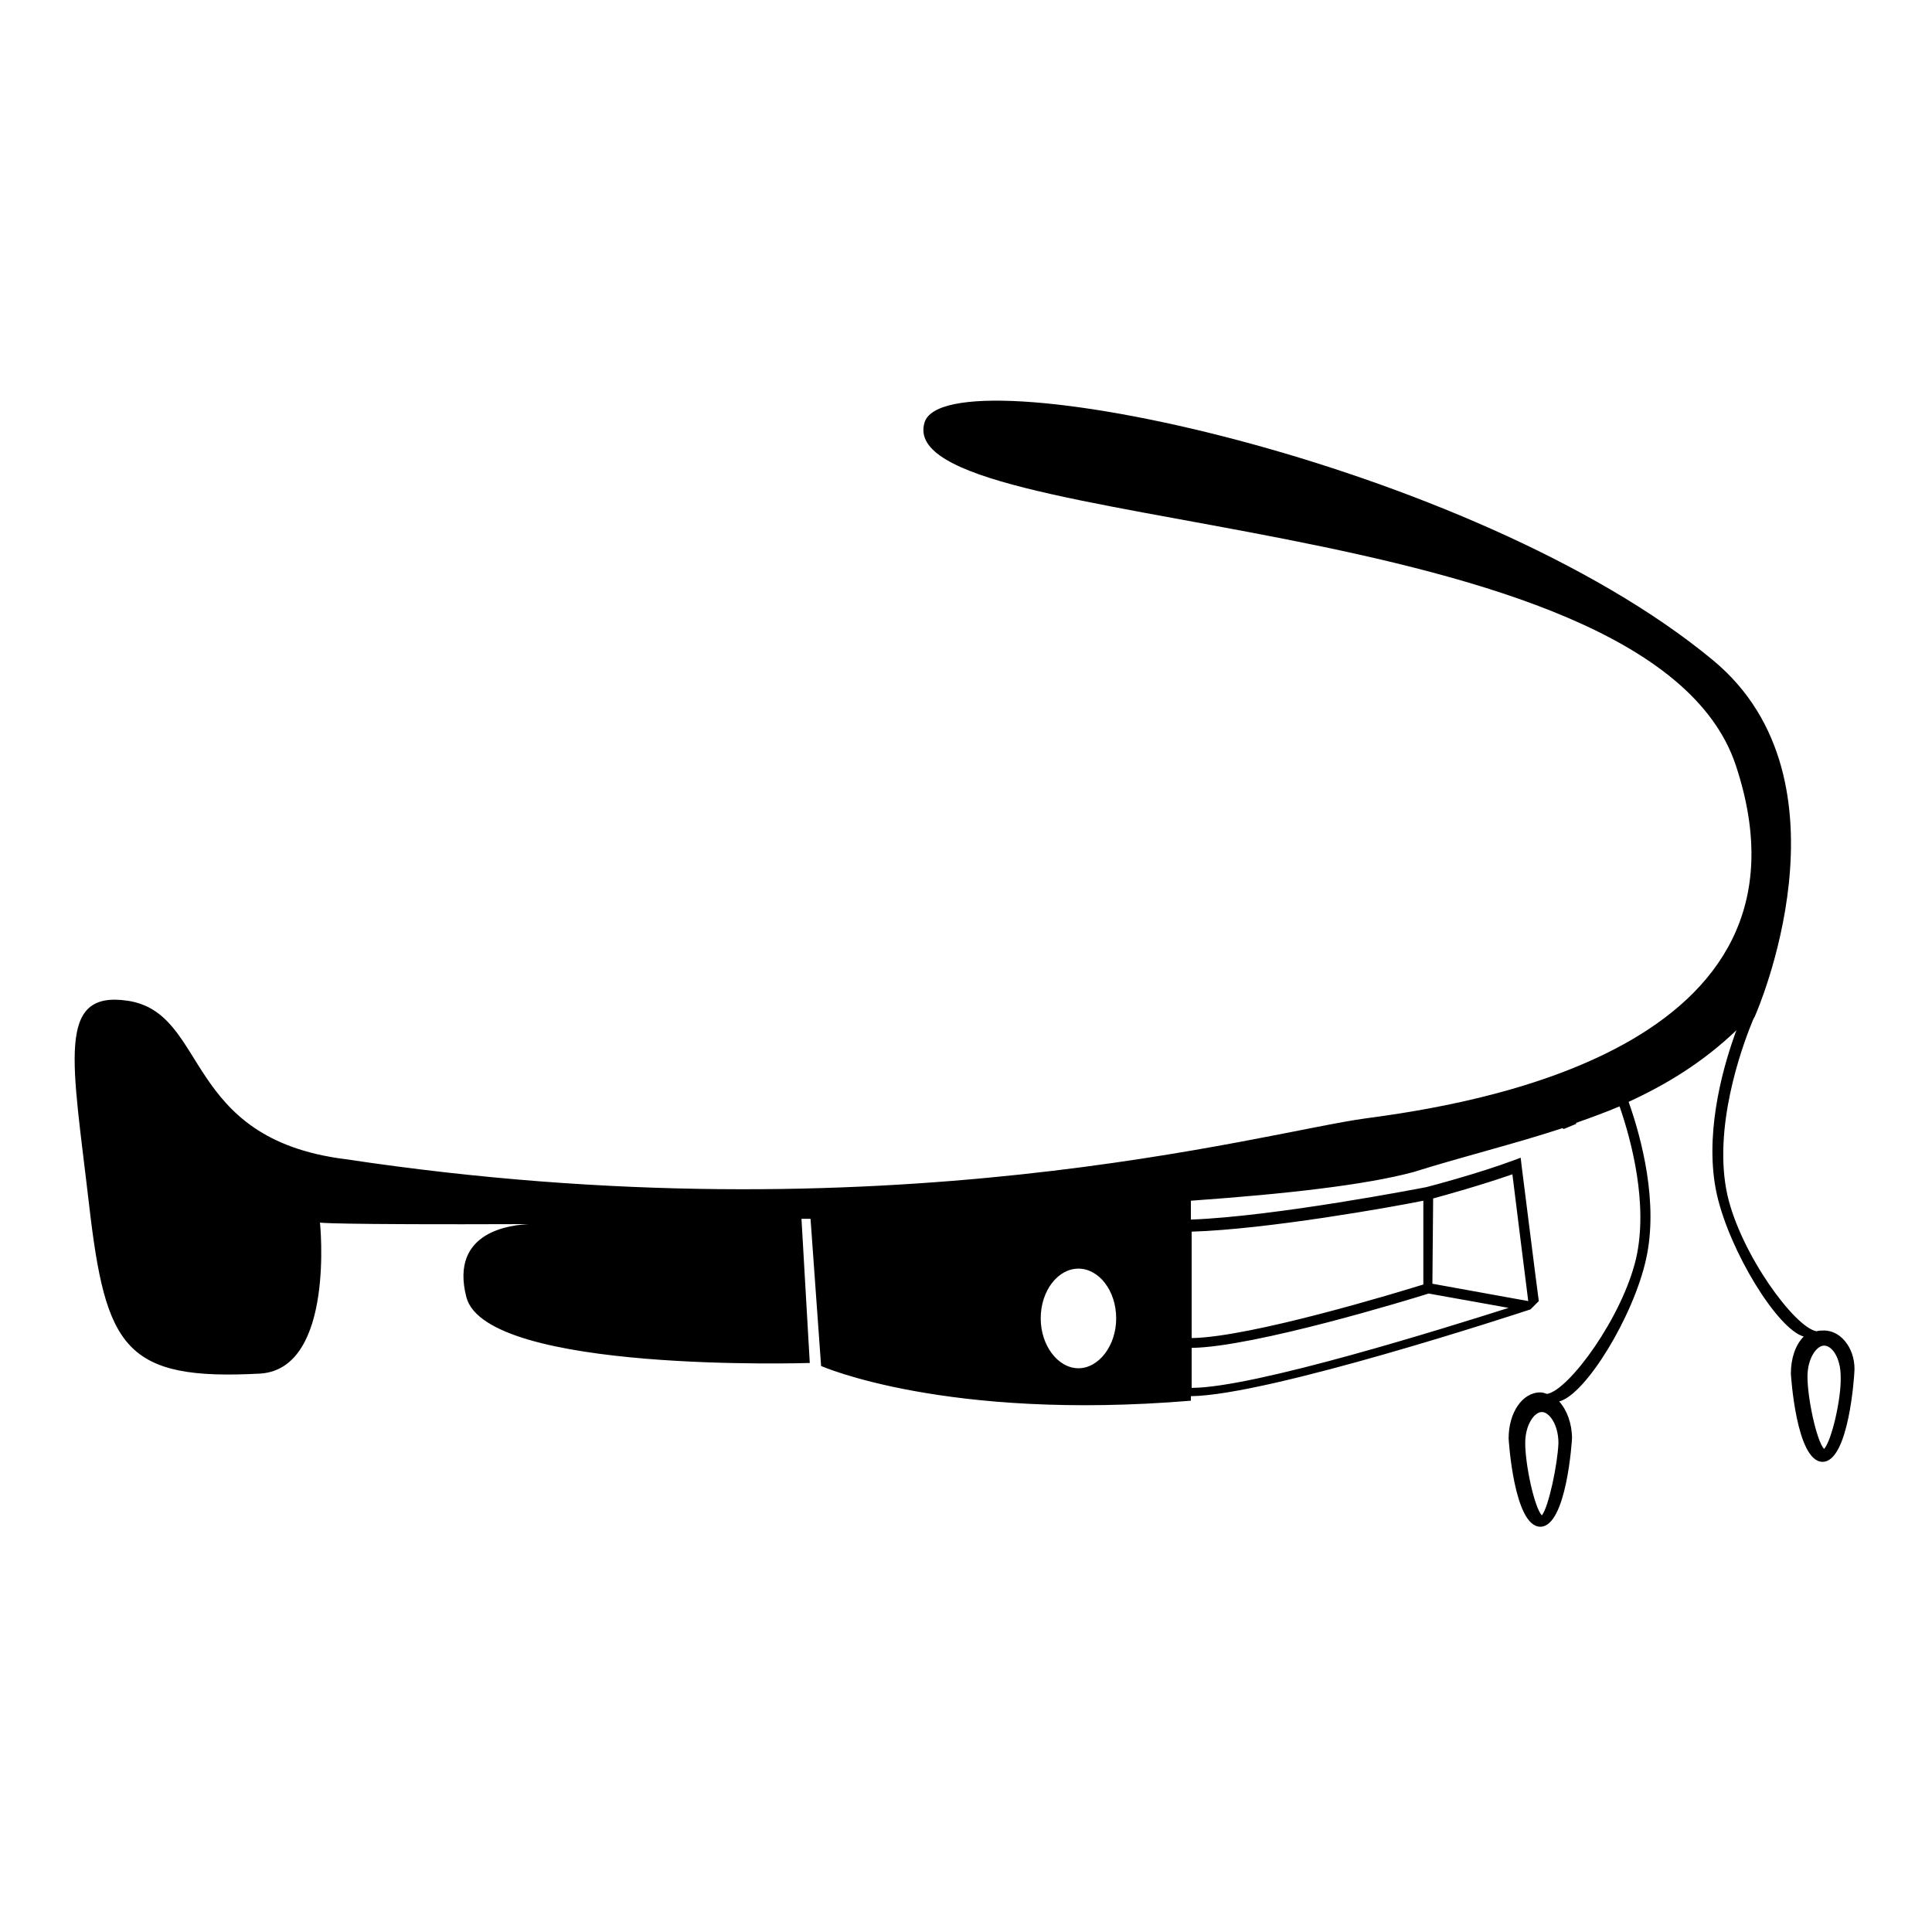 <?xml version="1.0" encoding="utf-8"?>
<!-- Svg Vector Icons : http://www.onlinewebfonts.com/icon -->
<!DOCTYPE svg PUBLIC "-//W3C//DTD SVG 1.1//EN" "http://www.w3.org/Graphics/SVG/1.1/DTD/svg11.dtd">
<svg version="1.1" xmlns="http://www.w3.org/2000/svg" xmlns:xlink="http://www.w3.org/1999/xlink" x="0px" y="0px" viewBox="0 0 256 256" enable-background="new 0 0 256 256" xml:space="preserve">
<g><g><g><path fill="#000000" d="M241.7,176.3c-0.3,0-0.7,0-1,0.1c-2.9-0.5-10-10.2-11.8-18c-2-8.9,1.9-19.6,3.2-22.8c0.2-0.6,0.5-1,0.5-1.1c0,0,13.7-31-5.6-47c-31.8-26.4-101.7-41-104.5-31.5c-4.5,15.2,96,10.8,107.5,45.4c12.6,37.9-35.7,45-49.1,46.8c-13.4,1.8-63.4,16.2-135.1,5.4c-21.7-2.7-18.1-19.4-28.9-21c-9.5-1.4-7.3,8-5.1,27s4.7,23.4,22.8,22.4c9.8-0.8,7.8-20,7.8-20s0.9,0.3,27.7,0.2c-2.1,0.1-10.6,0.8-8.3,9.7c2.7,10.1,45.5,8.7,45.5,8.7l-1.1-19.1c0.4,0,0.8,0,1.2,0l1.4,19.5c0,0,16.5,7.3,49,4.6c0-0.2,0-0.4,0-0.6c10.3-0.1,43.5-11,45-11.5l1.1-1.1c-0.4-2.9-2.2-17.4-2.3-18.1l-0.1-0.9l-0.8,0.3c-4.8,1.8-11.3,3.5-11.7,3.6c-0.5,0.1-20.1,3.9-31.2,4.3c0-0.9,0-1.8,0-2.5c12.7-0.9,23.2-2.1,29.5-3.8c6.7-2.1,13.3-3.7,19.7-5.8c0.1,0,0.2,0.1,0.2,0.1l1.7-0.7c0,0-0.1-0.1-0.1-0.1c2-0.7,3.9-1.4,5.8-2.2c1.6,4.6,3.8,13,2.2,20.1c-1.8,7.8-8.9,17.5-11.8,18c-0.3-0.1-0.6-0.2-0.9-0.2c-2.4,0-4.2,2.7-4.2,6.1c0,0.1,0.7,11.7,4.2,11.7c3.5,0,4.2-11.6,4.2-11.7c0-2-0.7-3.8-1.7-4.9c3.5-0.9,9.8-11.2,11.5-18.8c1.7-7.5-0.6-16.1-2.3-20.9l0,0c5-2.3,9.8-5.2,14.3-9.5c-0.1,0.2-0.2,0.5-0.3,0.8c-1.7,4.8-4,13.4-2.3,21c1.7,7.5,8,17.8,11.5,18.8c-1.1,1.1-1.7,2.9-1.7,4.9c0,0.1,0.7,11.7,4.2,11.7c3.5,0,4.2-11.6,4.2-11.7C246,179,244.1,176.3,241.7,176.3z M142.9,181.3c-2.7,0-5-3-5-6.6c0-3.7,2.3-6.6,5-6.6c2.7,0,5,2.9,5,6.6C147.9,178.3,145.6,181.3,142.9,181.3z M189.9,158.8c1.5-0.4,6.5-1.8,10.5-3.2c0.4,3.2,1.7,13.7,2.1,16.8l-12.7-2.3L189.9,158.8L189.9,158.8z M189.3,171.4l10.6,1.9c-8.2,2.6-33.7,10.6-42,10.6c0-1.6,0-3.3,0-5.3C166.2,178.5,187.1,172.1,189.3,171.4z M188.6,159.1v11.1c-3.2,1-22.9,7-30.7,7.1c0-4.8,0-10,0-14.1C167.9,162.9,184.7,159.9,188.6,159.1z M204.3,200.8c-1-1.1-2.2-6.7-2.2-9.6c0-2.4,1.2-4.1,2.2-4.1c1,0,2.2,1.7,2.2,4.1C206.4,194,205.2,199.7,204.3,200.8z M241.7,192c-1-1.1-2.2-6.7-2.2-9.6c0-2.4,1.2-4.1,2.2-4.1c1.1,0,2.2,1.7,2.2,4.1C244,185.3,242.7,190.9,241.7,192z"/></g><g></g><g></g><g></g><g></g><g></g><g></g><g></g><g></g><g></g><g></g><g></g><g></g><g></g><g></g><g></g></g></g>
</svg>